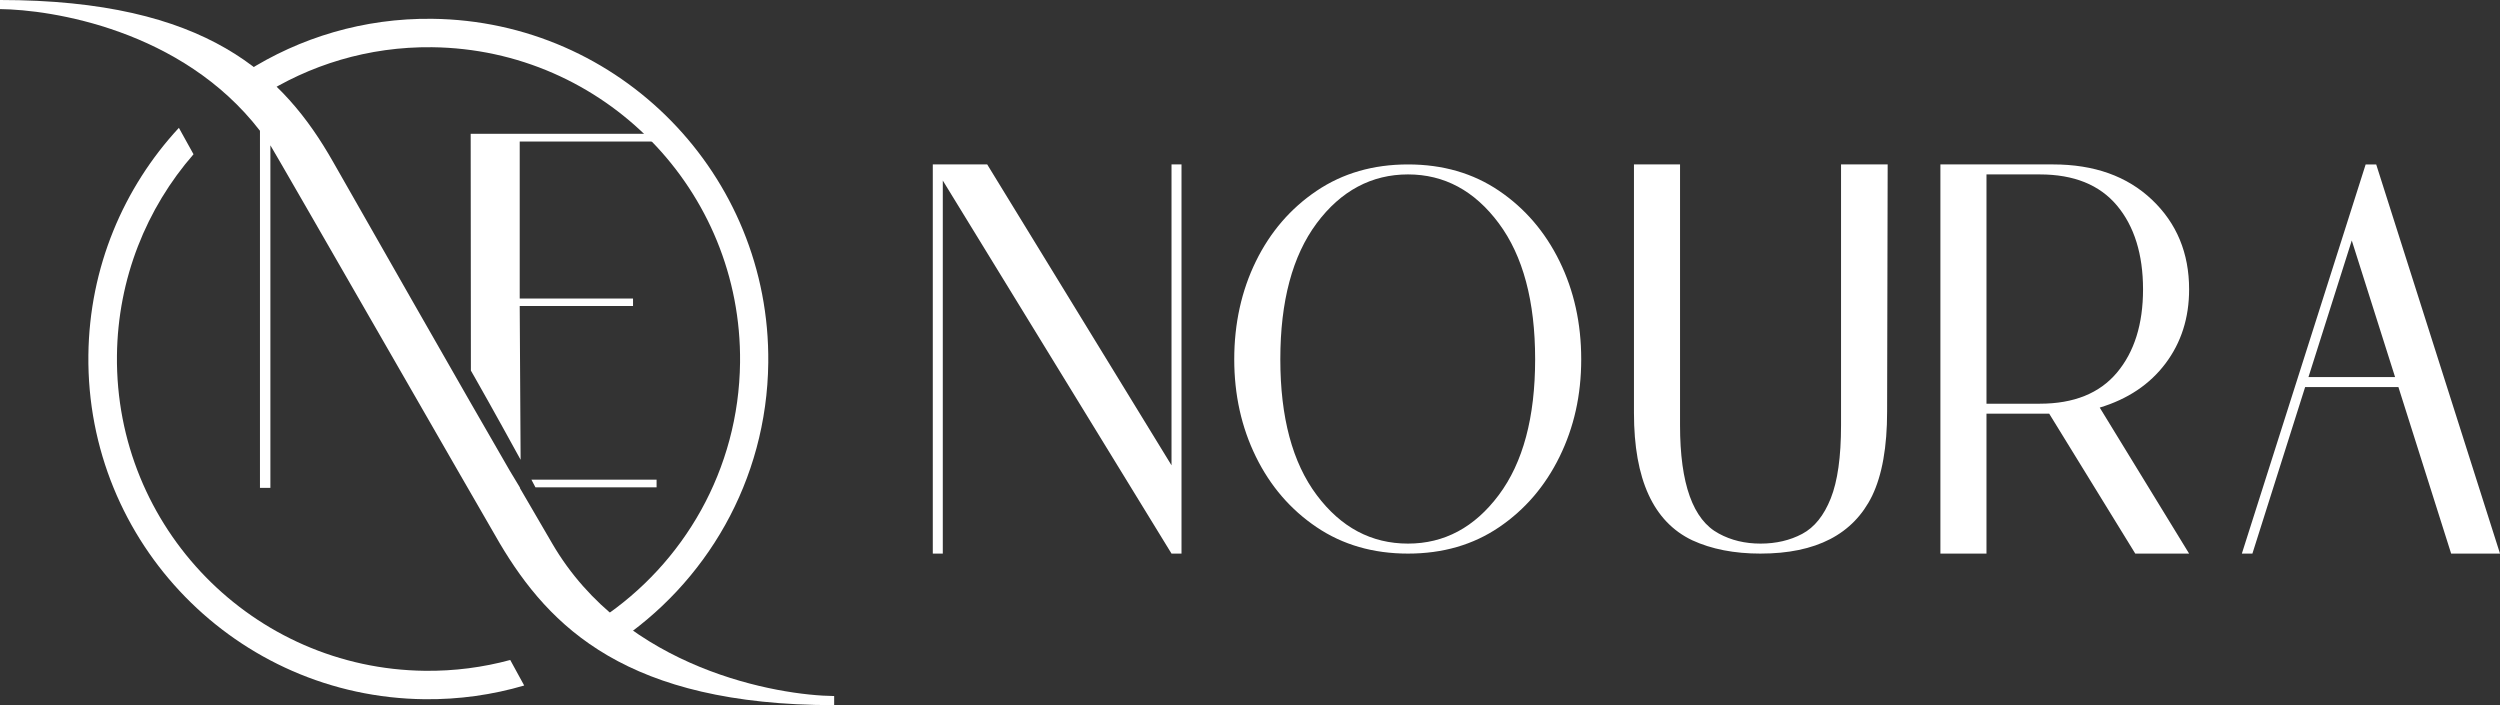 <?xml version="1.0" encoding="UTF-8"?>
<svg id="katman_1" data-name="katman 1" xmlns="http://www.w3.org/2000/svg" viewBox="0 0 5851.38 1650.41">
  <rect x="0" y="0" width="5851.38" height="1650.41" fill="#333333" stroke="none"/>
  <defs>
    <style>
      .cls-1 {
        fill: #fff;
        stroke-width: 0px;
      }
    </style>
  </defs>
  <g>
    <path class="cls-1" d="M2765.38,1295.72h-23.39l-535.34-873.18v873.18h-23.39V384.85h127.34l431.39,704.26V384.85h23.39v910.86Z"/>
    <path class="cls-1" d="M3295.52,1295.72c-81.43,0-152.68-20.57-213.75-61.72-61.07-41.13-108.5-96.15-142.28-165.02-33.78-68.87-50.68-144.88-50.68-228.04s16.89-160.47,50.68-229.34c33.78-68.87,81.21-123.87,142.28-165.02,61.07-41.13,132.31-61.72,213.75-61.72s152.45,20.59,213.1,61.72c60.62,41.15,107.85,96.15,141.63,165.02,33.78,68.87,50.68,145.33,50.68,229.34s-16.89,159.17-50.68,228.04c-33.78,68.87-81.01,123.89-141.63,165.02-60.64,41.15-131.68,61.72-213.1,61.72ZM3295.52,1272.33c84.89,0,155.7-37.89,212.45-113.7,56.72-75.79,85.11-181.69,85.11-317.7s-28.38-242.11-85.11-318.35c-56.75-76.22-127.56-114.35-212.45-114.35s-157.02,38.13-213.75,114.35c-56.75,76.24-85.11,182.36-85.11,318.35s28.36,241.91,85.11,317.7c56.73,75.81,127.99,113.7,213.75,113.7Z"/>
    <path class="cls-1" d="M4120.62,1295.72c-61.52,0-114.79-10.39-159.82-31.18-90.96-43.31-136.43-142.49-136.43-297.56V384.85h107.85v610.71c0,136.88,30.31,221.34,90.96,253.38,28.59,15.6,61.07,23.39,97.45,23.39s68.86-7.57,97.46-22.74c28.58-15.14,50.88-42.88,66.92-83.16,16.02-40.28,24.04-97.23,24.04-170.87V384.85h109.14l-1.3,578.22c0,83.16-11.69,149-35.08,197.5-44.18,90.11-131.24,135.14-261.18,135.14Z"/>
    <path class="cls-1" d="M5123.74,1295.72h-126.04l-201.41-327.44h-146.83v327.44h-107.85V384.85h263.77c96.16,0,173.24,27.51,231.29,82.51,58.03,55.02,87.06,124.96,87.06,209.85,0,66.72-18.42,124.54-55.22,173.47-36.83,48.95-88.16,83.38-153.98,103.3l209.2,341.74ZM4774.21,944.89c79.69,0,139.89-24.24,180.61-72.77,40.71-48.5,61.07-113.47,61.07-194.91s-20.36-147.68-61.07-196.2c-40.72-48.5-100.92-72.77-180.61-72.77h-124.74v536.65h124.74Z"/>
    <path class="cls-1" d="M5851.38,1295.72h-114.35l-123.44-389.81h-218.29l-123.44,389.81h-24.69l289.76-910.86h24.69l289.76,910.86ZM5605.8,882.52l-101.35-319.65-101.35,319.65h202.7Z"/>
  </g>
  <g>
    <path class="cls-1" d="M1114.28,888.67c20.54,36.07,40.68,72.36,60.82,108.65,14.56,26.23,29.06,52.5,43.44,78.83l-2.12-359.99h265.22v-17.45h-265.22v-367.5h316.84v-17.99h-431.6l.49,554.18c4.05,7.09,8.1,14.17,12.14,21.26Z"/>
    <path class="cls-1" d="M1252.16,1138.59c.38.68.72,1.38,1.1,2.07h283.52v-17.99h-293.01c2.83,5.29,5.62,10.6,8.39,15.92Z"/>
    <path class="cls-1" d="M1292.2,1271.59c-24.54-42.16-50.03-85.86-75.6-129.7h.79l-24.39-40.46c-80.28-137.64-388.98-679.69-413.39-722.62C663.77,175.09,484.68,0,0,0v21.29c119.2,1.22,425.3,47.36,608.45,284.8v835.8h24.4V340.1c8.37,12.48,511.54,888.95,536.78,931.49,116.56,196.4,298.09,378.82,782.76,378.82v-21.3c-130.48-1.33-487.78-61.25-660.2-357.51Z"/>
  </g>
  <g>
    <path class="cls-1" d="M1011.48,44c439.43,4.95,791.64,365.47,786.69,805.24-3.11,275.83-145.97,517.32-360.5,657.82-10.38-19.62-20.83-39.19-31.34-58.74,194.05-129.18,322.97-349.02,325.8-599.82,4.54-403.03-318.25-733.44-720.97-737.98-148.63-1.67-287.36,41.31-403.49,116.41-10.48-19.71-21.03-39.37-31.62-59.02,125.72-80.03,275.32-125.71,435.44-123.91Z"/>
    <path class="cls-1" d="M1194.23,1544.71c10.82,19.97,21.69,39.89,32.68,59.76-73.93,21.73-152.31,33-233.36,32.09-439.43-4.95-791.64-365.47-786.69-805.24,2.32-205.66,82.35-392.26,211.83-532.11,4.87,8.84,18.97,34.28,34.25,61.84-109.86,126.17-177.17,290.59-179.2,471.03-4.54,403.03,318.25,733.44,720.97,737.98,69.07.78,136-8.1,199.52-25.34Z"/>
  </g>
</svg>